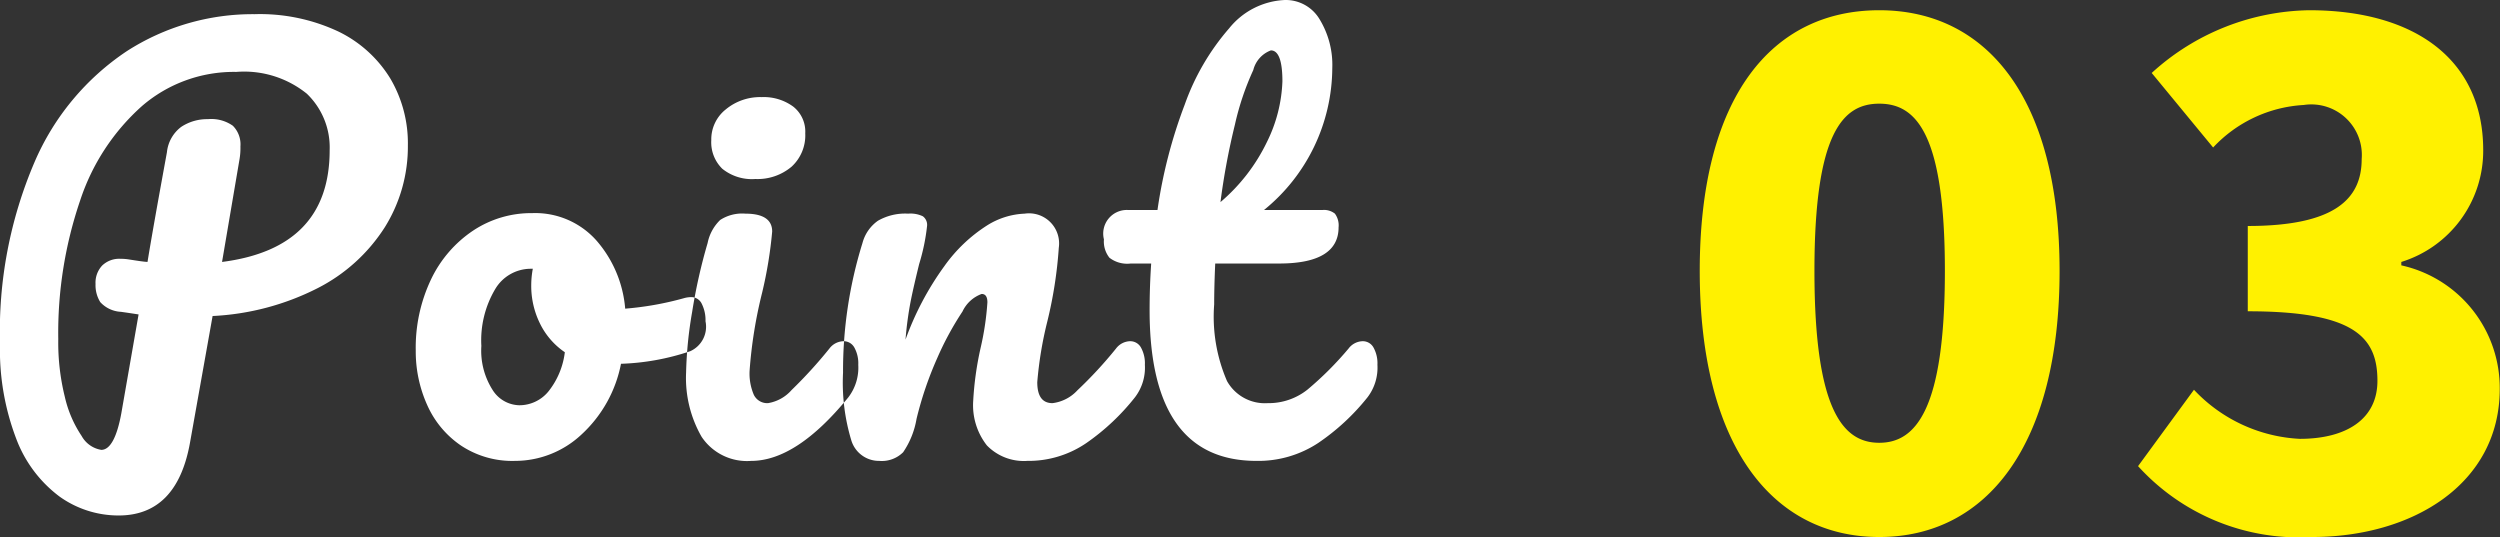 <svg xmlns="http://www.w3.org/2000/svg" width="95.25" height="20.47"><rect width="100%" height="100%" fill="#333333" stroke="none"/><path d="M15.54 5.54a4.856 4.856 0 00-.67-2.55 4.734 4.734 0 00-1.98-1.79A7.031 7.031 0 009.7.54a8.872 8.872 0 00-4.87 1.41 9.654 9.654 0 00-3.52 4.24A16.382 16.382 0 000 13.08a9.509 9.509 0 00.62 3.64 4.891 4.891 0 001.65 2.2 3.86 3.86 0 002.25.72c1.48 0 2.39-.93 2.72-2.78l.86-4.82a9.86 9.86 0 004-1.06 6.575 6.575 0 002.56-2.32 5.8 5.8 0 00.88-3.12zM8.46 9.98l.66-3.88a2.491 2.491 0 00.04-.52 1 1 0 00-.29-.79 1.423 1.423 0 00-.95-.25 1.789 1.789 0 00-1.01.29 1.383 1.383 0 00-.55.97c-.32 1.75-.57 3.14-.74 4.18-.17-.01-.42-.05-.74-.1a2.113 2.113 0 00-.3-.02.935.935 0 00-.69.26.954.954 0 00-.25.7 1.22 1.22 0 00.18.69 1.14 1.14 0 00.78.37c-.07-.01.16.02.68.1l-.66 3.78c-.17.92-.43 1.38-.76 1.38a1.047 1.047 0 01-.75-.53 4.433 4.433 0 01-.64-1.49 8.592 8.592 0 01-.25-2.2 15.627 15.627 0 01.83-5.27 8.279 8.279 0 012.36-3.61A5.361 5.361 0 019 2.74a3.8 3.8 0 012.69.83 2.833 2.833 0 01.87 2.15q0 3.735-4.1 4.26zm17.88 1.34a1.044 1.044 0 00-.28.04 11.848 11.848 0 01-2.24.4 4.51 4.51 0 00-1.09-2.59 3.119 3.119 0 00-2.45-1.05 4 4 0 00-2.26.67 4.625 4.625 0 00-1.6 1.86 6.063 6.063 0 00-.58 2.71 4.972 4.972 0 00.44 2.08 3.656 3.656 0 001.29 1.54 3.532 3.532 0 002.05.58 3.706 3.706 0 002.54-1.01 4.938 4.938 0 001.5-2.69 9.106 9.106 0 002.64-.48 1.023 1.023 0 00.58-1.14 1.4 1.4 0 00-.14-.66.442.442 0 00-.4-.26zm-6.56 4.12a1.233 1.233 0 01-1.01-.58 2.781 2.781 0 01-.43-1.68 3.822 3.822 0 01.53-2.17 1.578 1.578 0 011.33-.77h.1a3.466 3.466 0 00-.06.64 3.236 3.236 0 00.33 1.44 2.81 2.81 0 00.95 1.1 2.968 2.968 0 01-.63 1.5 1.43 1.43 0 01-1.11.52zm9-8.62a2.007 2.007 0 001.38-.47 1.616 1.616 0 00.52-1.27 1.211 1.211 0 00-.46-1.02 1.9 1.9 0 00-1.2-.36 2.052 2.052 0 00-1.37.47 1.458 1.458 0 00-.55 1.17 1.409 1.409 0 00.42 1.09 1.794 1.794 0 001.26.39zm-.16 10.74q1.725 0 3.7-2.42a1.857 1.857 0 00.38-1.24 1.241 1.241 0 00-.15-.66.466.466 0 00-.41-.24.692.692 0 00-.54.28 17.426 17.426 0 01-1.44 1.58 1.524 1.524 0 01-.9.5.568.568 0 01-.54-.32 2.052 2.052 0 01-.16-.92 17.345 17.345 0 01.48-2.98 16.175 16.175 0 00.38-2.32c0-.45-.34-.68-1.02-.68a1.538 1.538 0 00-.96.24 1.681 1.681 0 00-.48.88 20.831 20.831 0 00-.59 2.63 15.362 15.362 0 00-.23 2.31 4.5 4.5 0 00.59 2.44 2.078 2.078 0 001.89.92zm4.88 0a1.151 1.151 0 00.91-.33 3.194 3.194 0 00.51-1.27 13.478 13.478 0 01.79-2.32 11.576 11.576 0 01.96-1.77 1.3 1.3 0 01.73-.67c.15 0 .22.11.22.32a10.724 10.724 0 01-.26 1.74 12.146 12.146 0 00-.28 2 2.481 2.481 0 00.52 1.71 1.96 1.96 0 001.54.59 3.9 3.9 0 002.25-.68 8.6 8.6 0 001.85-1.74 1.857 1.857 0 00.38-1.24 1.241 1.241 0 00-.15-.66.466.466 0 00-.41-.24.692.692 0 00-.54.28 16.007 16.007 0 01-1.47 1.59 1.545 1.545 0 01-.95.49c-.39 0-.58-.27-.58-.8a14.322 14.322 0 01.38-2.3 16.41 16.41 0 00.44-2.82 1.146 1.146 0 00-1.3-1.3 2.9 2.9 0 00-1.45.46 5.853 5.853 0 00-1.61 1.54 11.2 11.2 0 00-1.48 2.8 13.37 13.37 0 01.2-1.48c.08-.4.19-.87.32-1.4a7.729 7.729 0 00.3-1.44.406.406 0 00-.16-.38 1.09 1.09 0 00-.56-.1 2.081 2.081 0 00-1.15.27 1.509 1.509 0 00-.59.85 16.407 16.407 0 00-.74 4.94 7.579 7.579 0 00.31 2.56 1.1 1.1 0 001.07.8zM51.92 13a.692.692 0 00-.54.28 12.587 12.587 0 01-1.56 1.56 2.375 2.375 0 01-1.52.52 1.653 1.653 0 01-1.55-.84 6.171 6.171 0 01-.49-2.92c0-.37.01-.89.04-1.56h2.44c1.5 0 2.26-.46 2.26-1.38a.753.753 0 00-.14-.52.665.665 0 00-.46-.14h-2.24a7.007 7.007 0 002.6-5.4 3.338 3.338 0 00-.48-1.86A1.5 1.5 0 0048.96 0a2.881 2.881 0 00-2.13 1.08 8.985 8.985 0 00-1.69 2.9A18.748 18.748 0 0044.1 8h-1.14a.9.9 0 00-.9 1.12.993.993 0 00.21.7 1.106 1.106 0 00.81.22h.78c-.04.6-.06 1.19-.06 1.78q0 5.745 4.08 5.74a4.146 4.146 0 002.34-.68 8.495 8.495 0 001.88-1.74 1.857 1.857 0 00.38-1.24 1.241 1.241 0 00-.15-.66.466.466 0 00-.41-.24zm-3.5-11.08c.29 0 .44.39.44 1.18a5.63 5.63 0 01-.59 2.31A6.973 6.973 0 0146.5 7.7a26.426 26.426 0 01.55-2.95 10.376 10.376 0 01.7-2.08 1.08 1.08 0 01.67-.75z" fill-rule="evenodd" fill="#fff"/><path data-name="3" d="M71.6 20.46c4.08 0 6.87-3.48 6.87-10.14 0-6.6-2.79-9.93-6.87-9.93s-6.84 3.28-6.84 9.93 2.76 10.14 6.84 10.14zm0-3.59c-1.38 0-2.47-1.24-2.47-6.55 0-5.28 1.09-6.37 2.47-6.37s2.5 1.09 2.5 6.37c0 5.31-1.12 6.55-2.5 6.55zm16.49 3.59c3.84 0 7.15-2.03 7.15-5.64a4.783 4.783 0 00-3.75-4.71v-.13a4.43 4.43 0 003.12-4.26c0-3.46-2.62-5.33-6.63-5.33a9.1 9.1 0 00-6 2.39l2.34 2.84A5.114 5.114 0 0187.77 4a1.926 1.926 0 012.21 2.06c0 1.53-1.04 2.55-4.34 2.55v3.25c4.06 0 4.94.98 4.94 2.65 0 1.45-1.17 2.21-2.96 2.21a5.933 5.933 0 01-4.03-1.87l-2.13 2.91a8.285 8.285 0 006.63 2.7z" fill="#fff100" fill-rule="evenodd"/></svg>